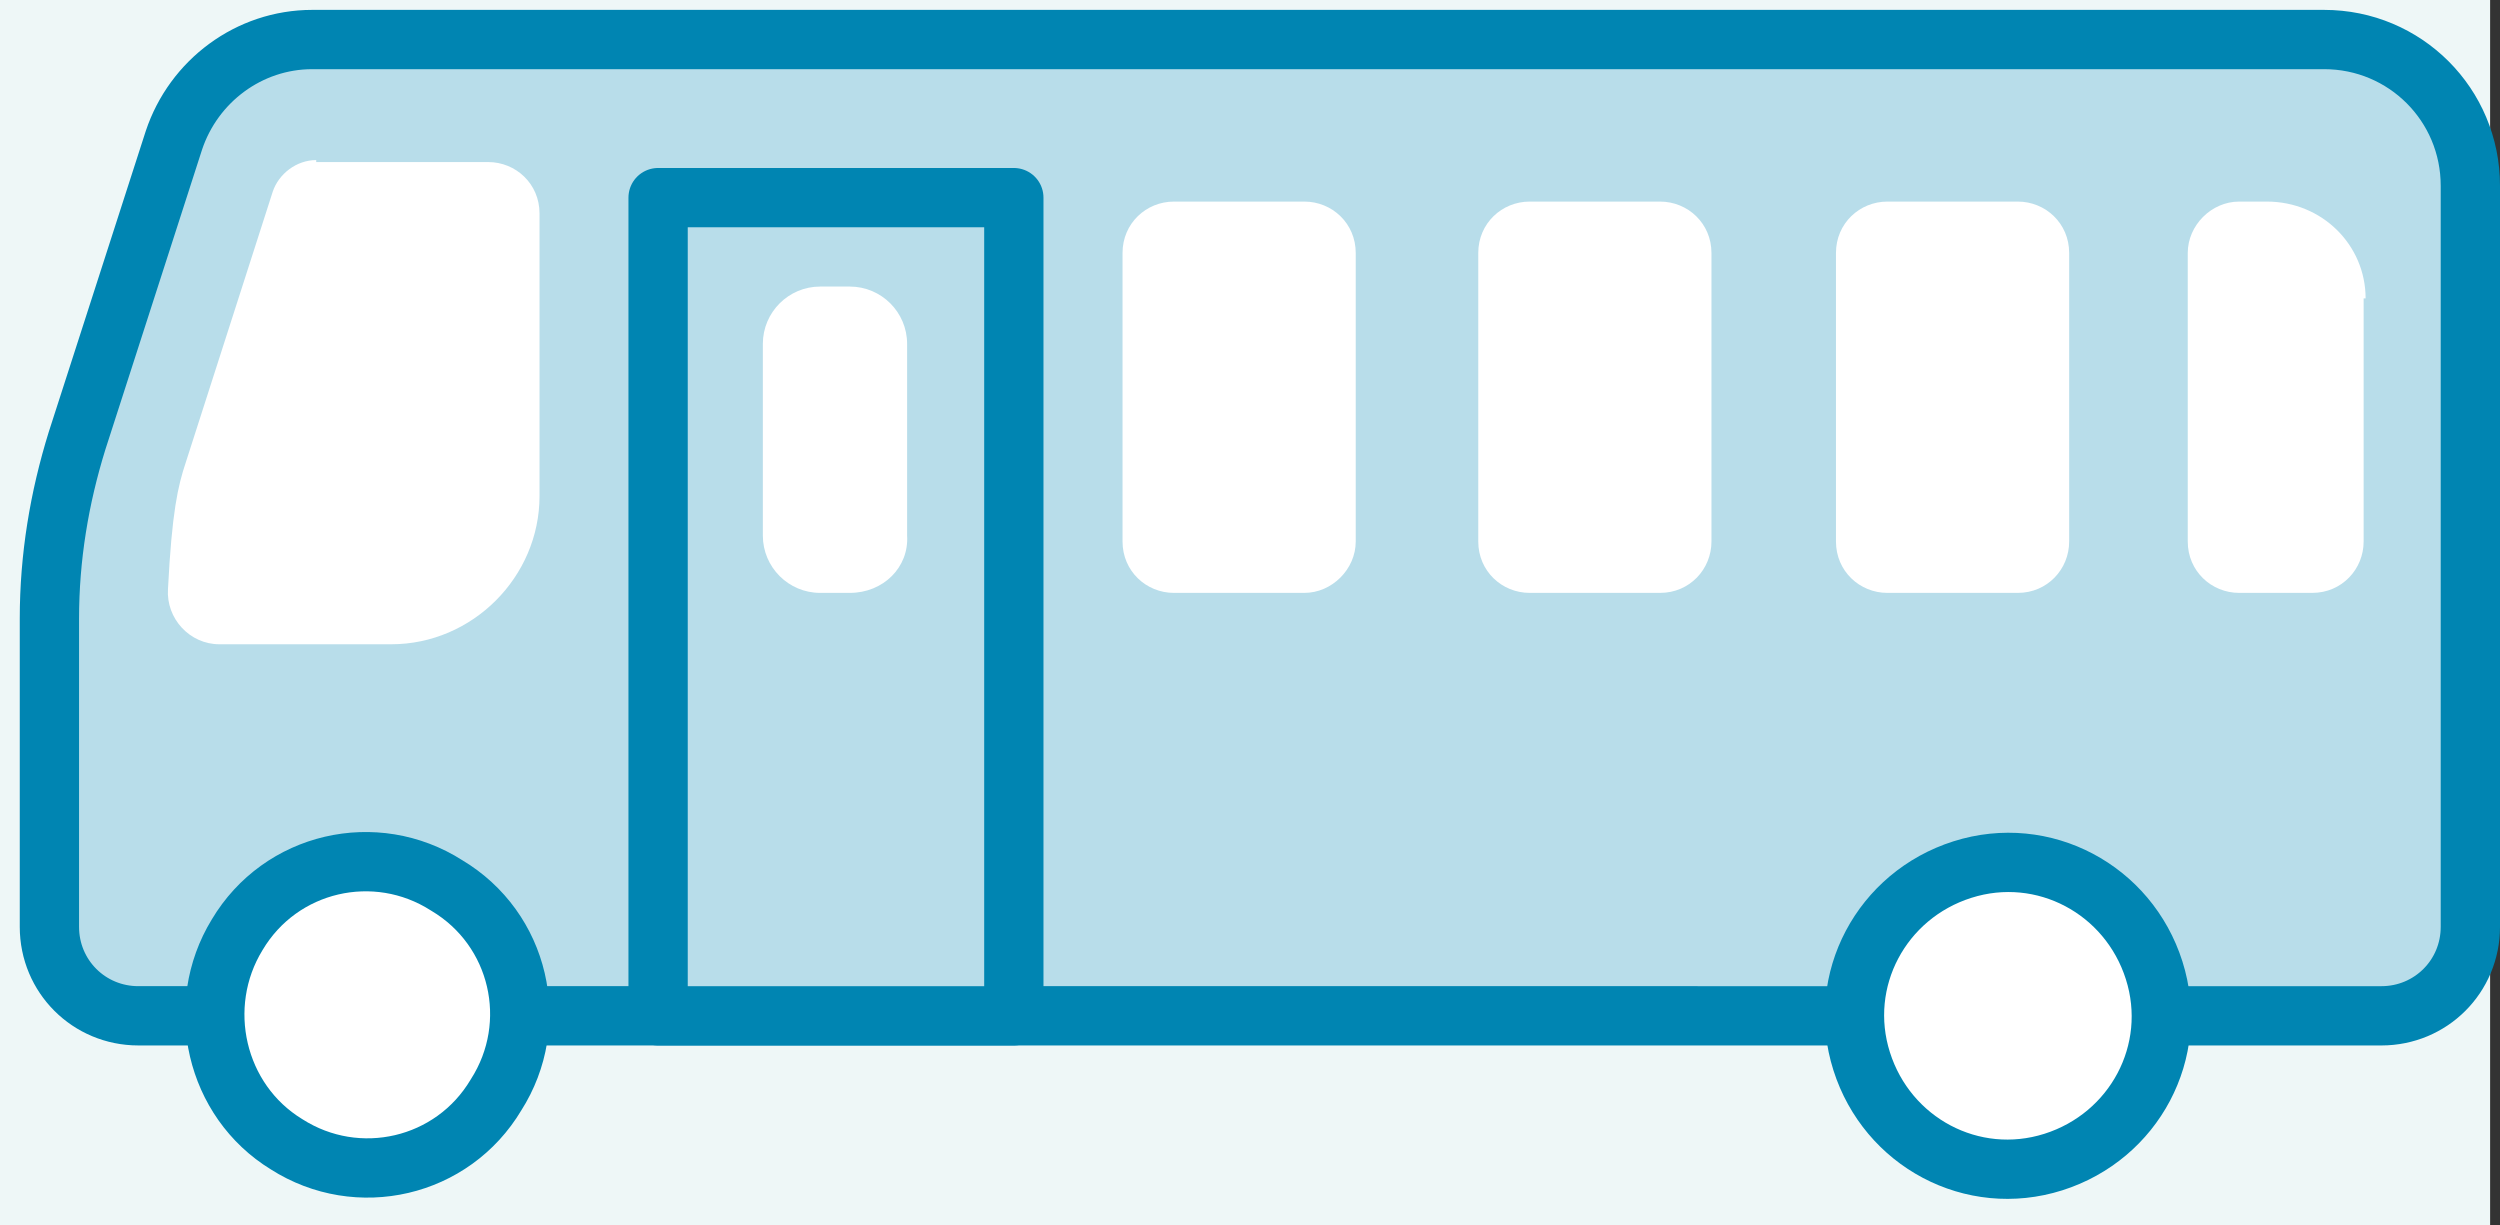 <?xml version="1.0" encoding="utf-8"?>
<!-- Generator: Adobe Illustrator 27.6.1, SVG Export Plug-In . SVG Version: 6.00 Build 0)  -->
<svg version="1.1" id="レイヤー_1" xmlns="http://www.w3.org/2000/svg" xmlns:xlink="http://www.w3.org/1999/xlink" x="0px"
	 y="0px" viewBox="0 0 126.5 62" style="enable-background:new 0 0 126.5 62;" xml:space="preserve">
<rect x="0" y="0" width="126.5" height="62" fill="#333333" stroke="none"/>
<style type="text/css">
	.st0{fill:#EEF7F7;}
	.st1{fill:#B8DDEA;stroke:#0085B2;stroke-width:3;stroke-linecap:round;stroke-linejoin:round;stroke-miterlimit:10;}
	.st2{fill:#FFFFFF;stroke:#0085B2;stroke-width:3;stroke-linecap:round;stroke-linejoin:round;stroke-miterlimit:10;}
	.st3{fill:#FFFFFF;}
</style>
<rect class="st0" width="126" height="62"/>
<g>
	<g>
		<path class="st1" d="M8.8,7.1c1-3,3.8-5.1,7-5.1h52.8h49c4.1,0,7.4,3.3,7.4,7.4v17.3v20.2c0,2.5-2,4.5-4.5,4.5H68.6H7
			c-2.5,0-4.5-2-4.5-4.5V31.3c0-3.1,0.5-6.1,1.4-9L8.8,7.1z"/>
		<g>
			<path class="st2" d="M14.5,57.9c3.6,2.3,8.4,1.2,10.6-2.5c2.3-3.6,1.2-8.4-2.5-10.6c-3.6-2.3-8.4-1.2-10.6,2.5
				C9.8,50.9,10.9,55.7,14.5,57.9z"/>
			<path class="st2" d="M99.3,44c4.1-1.3,8.4,1,9.7,5.1c1.3,4.1-1,8.4-5.1,9.7s-8.4-1-9.7-5.1C92.9,49.6,95.2,45.3,99.3,44z"/>
		</g>
		<g>
			<rect x="33.3" y="10" class="st1" width="18" height="41.4"/>
		</g>
	</g>
	<path class="st3" d="M74.8,12.8v14.6c0,1.5,1.2,2.6,2.6,2.6H84c1.5,0,2.6-1.2,2.6-2.6V12.8c0-1.5-1.2-2.6-2.6-2.6h-6.6
		C76,10.2,74.8,11.3,74.8,12.8z"/>
	<path class="st3" d="M16,8.1c-1,0-1.9,0.7-2.2,1.6L9.4,23.4c-0.4,1.2-0.7,2.5-0.9,6.4c-0.1,1.5,1.1,2.8,2.6,2.8h8.7
		c4.1,0,7.5-3.4,7.5-7.5V10.8c0-1.5-1.2-2.6-2.6-2.6H16V8.1z"/>
	<path class="st3" d="M56.8,12.8v14.6c0,1.5,1.2,2.6,2.6,2.6H66c1.4,0,2.6-1.2,2.6-2.6V12.8c0-1.5-1.2-2.6-2.6-2.6h-6.6
		C58,10.2,56.8,11.3,56.8,12.8z"/>
	<path class="st3" d="M119.7,15.1c0-2.7-2.2-4.9-5-4.9h-1.4c-1.4,0-2.6,1.2-2.6,2.6v14.6c0,1.5,1.2,2.6,2.6,2.6h3.7
		c1.5,0,2.6-1.2,2.6-2.6V15.1H119.7z"/>
	<path class="st3" d="M92.9,12.8v14.6c0,1.5,1.2,2.6,2.6,2.6h6.6c1.5,0,2.6-1.2,2.6-2.6V12.8c0-1.5-1.2-2.6-2.6-2.6h-6.6
		C94.1,10.2,92.9,11.3,92.9,12.8z"/>
	<path class="st3" d="M43,30h-1.5c-1.6,0-2.9-1.3-2.9-2.9v-9.7c0-1.6,1.3-2.9,2.9-2.9H43c1.6,0,2.9,1.3,2.9,2.9v9.7
		C46,28.7,44.7,30,43,30z"/>
</g>
</svg>
